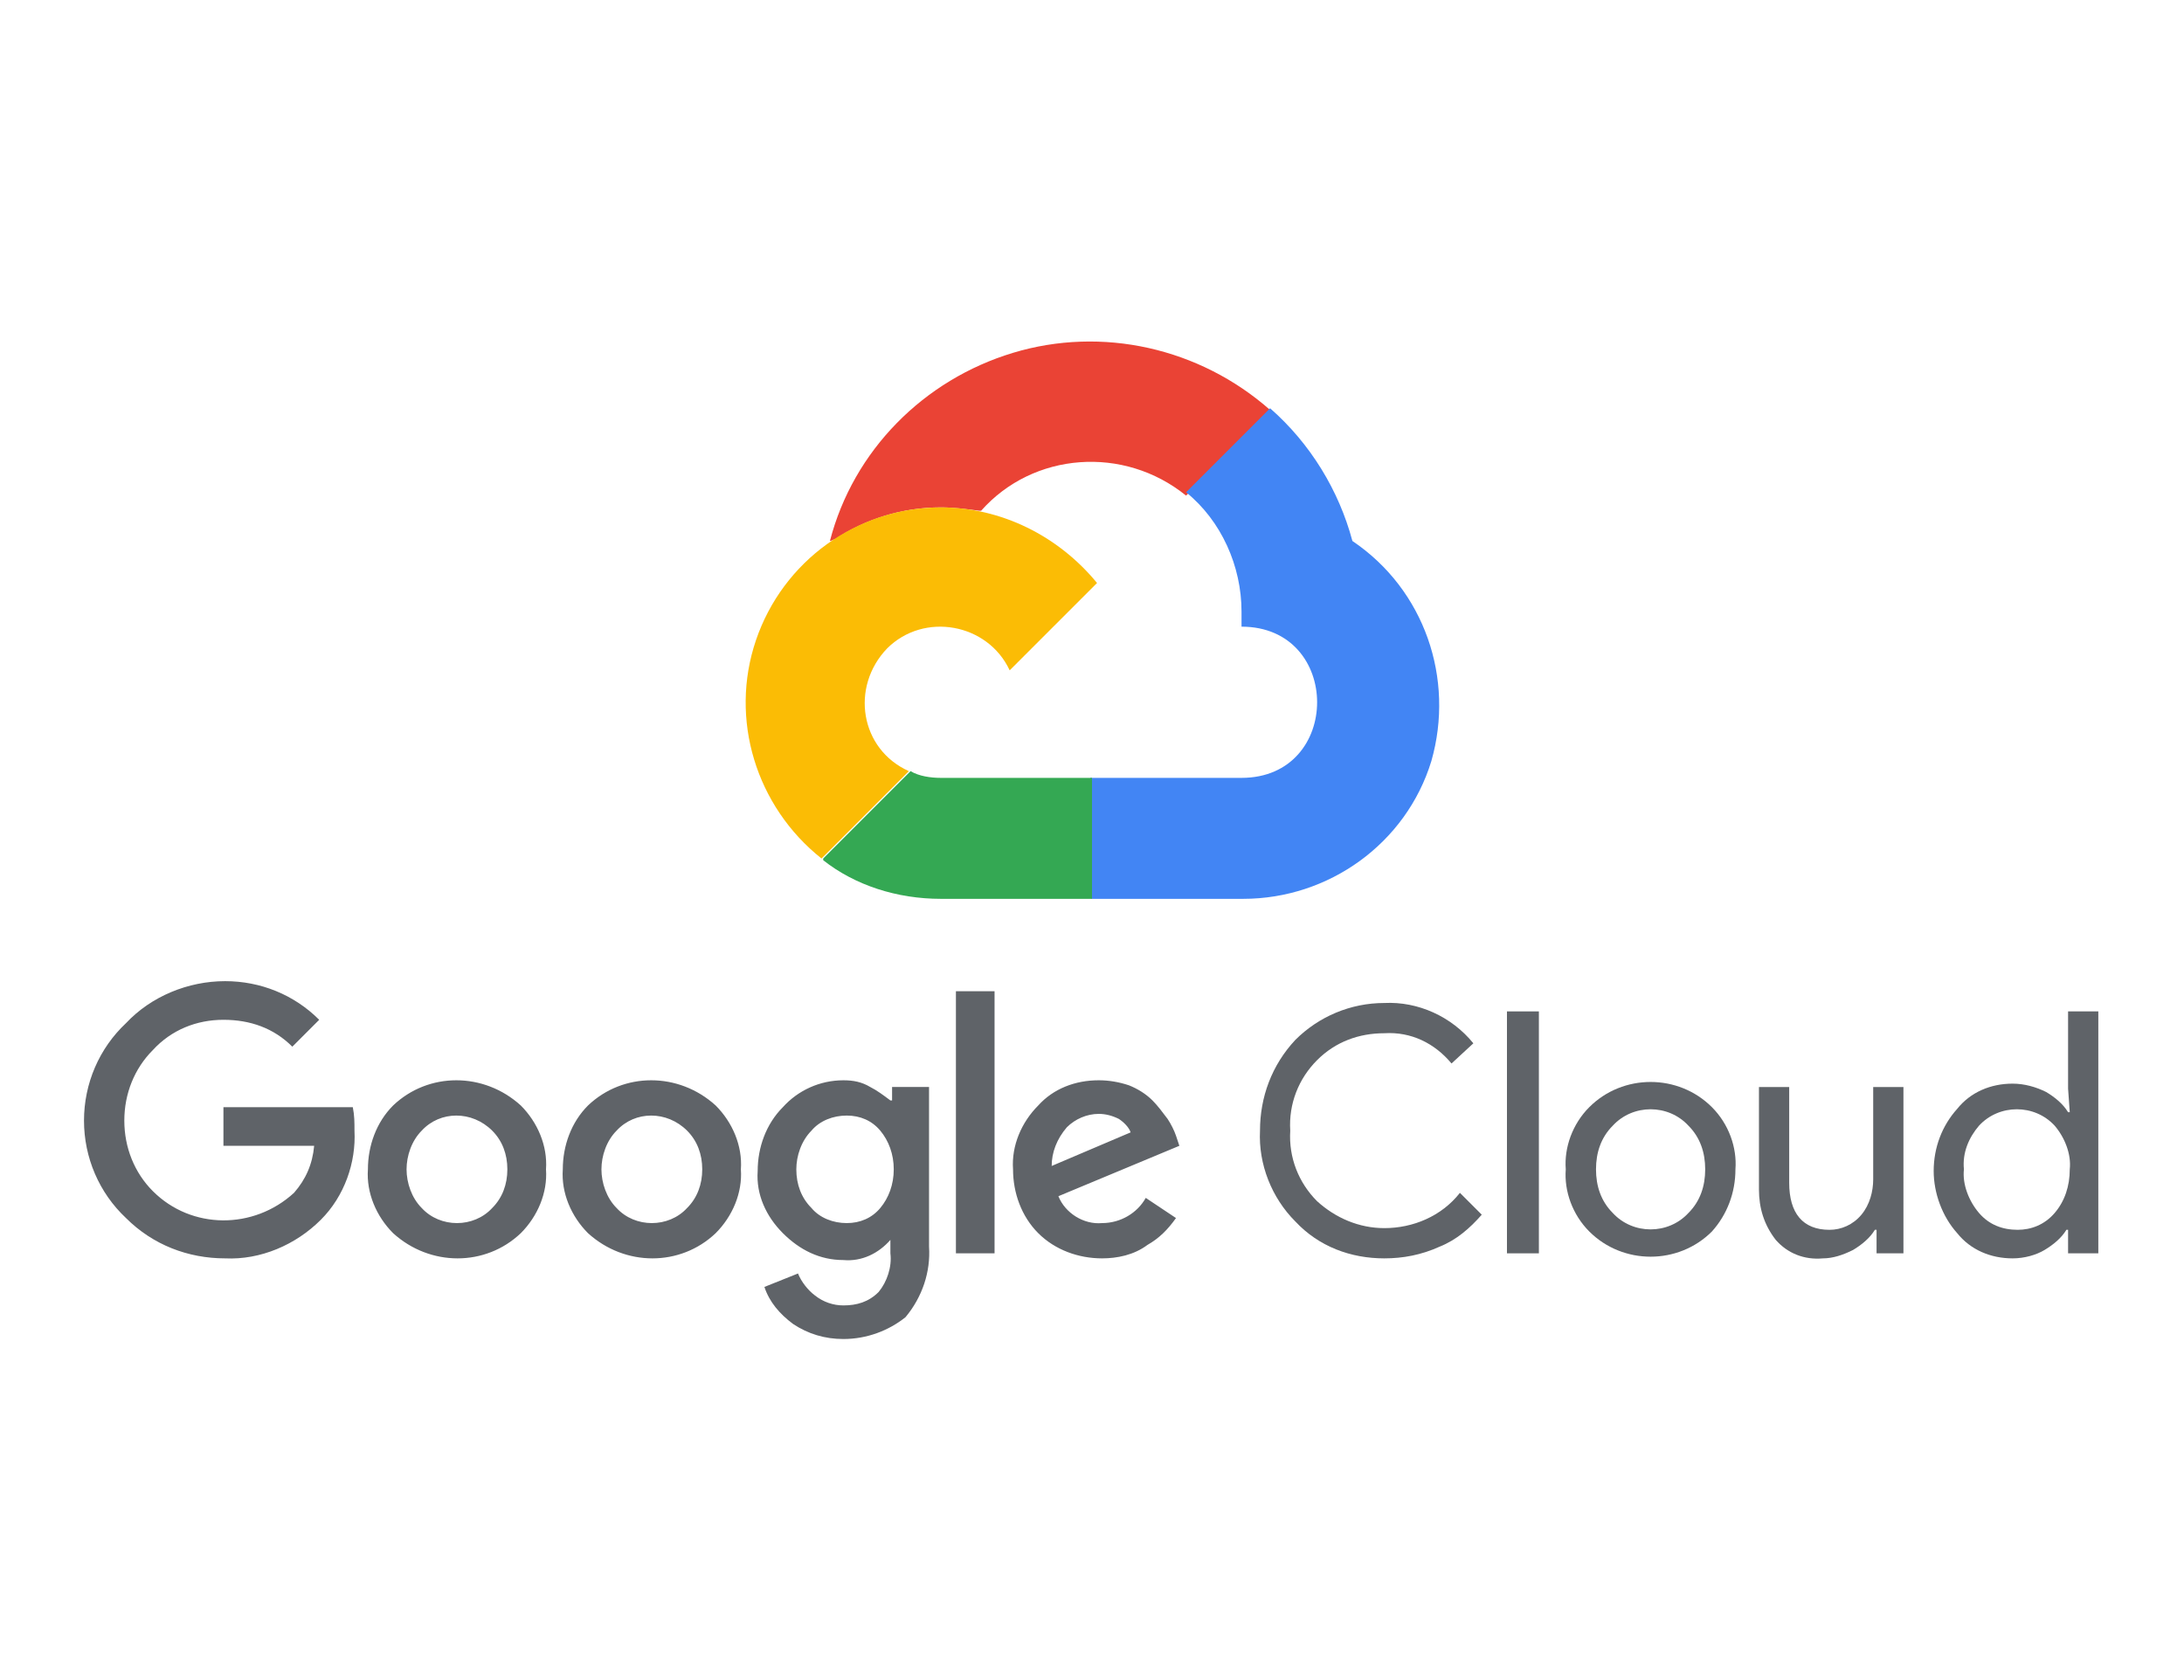 <?xml version="1.0" encoding="utf-8"?>
<!-- Generator: Adobe Illustrator 23.0.6, SVG Export Plug-In . SVG Version: 6.00 Build 0)  -->
<svg version="1.1" id="Layer_1" xmlns="http://www.w3.org/2000/svg" xmlns:xlink="http://www.w3.org/1999/xlink" x="0px" y="0px"
	 viewBox="0 0 130 100" style="enable-background:new 0 0 130 100;" xml:space="preserve">
<style type="text/css">
	.st0{fill:#252F3E;}
	.st1{fill:#FF9900;}
	.st2{fill-rule:evenodd;clip-rule:evenodd;fill:#0089D6;}
	.st3{fill:#0089D6;}
	.st4{fill:#EA4335;}
	.st5{fill:#4285F4;}
	.st6{fill:#34A853;}
	.st7{fill:#FBBC05;}
	.st8{fill:#5F6368;}
	.st9{fill:#373C41;}
	.st10{fill:#696566;}
</style>
<g>
	<g>
		<path class="st4" d="M70.6,29.5h0.1H70.6l5-5l0-0.1c-4.2-3.7-10-5-15.3-3.4c-5.3,1.6-9.5,5.8-10.9,11.2c0.1,0,0.2-0.1,0.3-0.1
			c1.8-1.2,4-1.9,6.3-1.9c0.8,0,1.5,0.1,2.3,0.2c0,0,0.1,0,0.1,0C61.5,26.9,66.9,26.5,70.6,29.5L70.6,29.5L70.6,29.5z"/>
		<path class="st5" d="M80.5,32.2c-0.8-3-2.5-5.8-4.9-7.9l-5,5c2.1,1.7,3.3,4.4,3.3,7.1v0.9c6,0,6,9,0,9h-9l0,0v7.1h0l0.1,0.1h9
			c5.1,0,9.7-3.3,11.2-8.2C86.6,40.4,84.8,35.1,80.5,32.2L80.5,32.2z"/>
		<path class="st6" d="M56,53.5h9v-7.2h-9c-0.6,0-1.3-0.1-1.8-0.4l-5.2,5.2l0,0.1C50.9,52.7,53.4,53.5,56,53.5L56,53.5z"/>
		<path class="st7" d="M56,30.2c-5,0-9.4,3.2-11,7.9c-1.6,4.7,0,9.9,3.9,13l5.2-5.2c-2.9-1.3-3.5-5-1.3-7.3c2.2-2.2,6-1.5,7.3,1.3
			l5.2-5.2C63,31.9,59.6,30.2,56,30.2L56,30.2z"/>
	</g>
	<g>
		<path class="st8" d="M13.4,74.9c-2.2,0-4.3-0.8-5.9-2.4C5.9,71,5,68.9,5,66.7c0-2.2,0.9-4.3,2.5-5.8c1.5-1.6,3.7-2.5,5.9-2.5
			c2.1,0,4.1,0.8,5.6,2.3l-1.6,1.6c-1.1-1.1-2.5-1.6-4.1-1.6c-1.6,0-3.1,0.6-4.2,1.8c-1.1,1.1-1.7,2.6-1.7,4.2
			c0,1.6,0.6,3.1,1.7,4.2c2.3,2.3,6,2.3,8.4,0.1c0.7-0.8,1.1-1.7,1.2-2.8h-5.4v-2.3H21c0.1,0.5,0.1,0.9,0.1,1.4
			c0.1,1.9-0.6,3.9-2,5.3C17.6,74.1,15.5,75,13.4,74.9L13.4,74.9z M31,73.4c-2.1,2-5.4,2-7.6,0c-1-1-1.6-2.4-1.5-3.8
			c0-1.4,0.5-2.8,1.5-3.8c2.1-2,5.4-2,7.6,0c1,1,1.6,2.4,1.5,3.8C32.6,71,32,72.4,31,73.4L31,73.4L31,73.4z M25.1,71.9
			c1.1,1.2,3.1,1.2,4.2,0c0.6-0.6,0.9-1.4,0.9-2.3c0-0.9-0.3-1.7-0.9-2.3c-1.2-1.2-3.1-1.2-4.2,0c-0.6,0.6-0.9,1.5-0.9,2.3
			C24.2,70.4,24.5,71.3,25.1,71.9L25.1,71.9L25.1,71.9z M42.6,73.4c-2.1,2-5.4,2-7.6,0c-1-1-1.6-2.4-1.5-3.8c0-1.4,0.5-2.8,1.5-3.8
			c2.1-2,5.4-2,7.6,0c1,1,1.6,2.4,1.5,3.8C44.2,71,43.6,72.4,42.6,73.4L42.6,73.4z M36.7,71.9c1.1,1.2,3.1,1.2,4.2,0
			c0.6-0.6,0.9-1.4,0.9-2.3c0-0.9-0.3-1.7-0.9-2.3c-1.2-1.2-3.1-1.2-4.2,0c-0.6,0.6-0.9,1.5-0.9,2.3C35.8,70.4,36.1,71.3,36.7,71.9
			L36.7,71.9L36.7,71.9z M50.2,79.7c-1.1,0-2.1-0.3-3-0.9c-0.8-0.6-1.4-1.3-1.7-2.2l2-0.8c0.2,0.5,0.6,1,1,1.3
			c0.5,0.4,1.1,0.6,1.7,0.6c0.8,0,1.5-0.2,2.1-0.8c0.5-0.6,0.8-1.5,0.7-2.3v-0.8H53c-0.7,0.8-1.7,1.3-2.8,1.2
			c-1.4,0-2.6-0.6-3.6-1.6c-1-1-1.6-2.3-1.5-3.7c0-1.4,0.5-2.8,1.5-3.8c0.9-1,2.2-1.6,3.6-1.6c0.6,0,1.1,0.1,1.6,0.4
			c0.4,0.2,0.8,0.5,1.2,0.8h0.1v-0.8h2.2v9.5c0.1,1.5-0.4,3-1.4,4.2C52.9,79.2,51.6,79.7,50.2,79.7L50.2,79.7z M50.4,72.8
			c0.8,0,1.5-0.3,2-0.9c0.5-0.6,0.8-1.4,0.8-2.3c0-0.9-0.3-1.7-0.8-2.3c-0.5-0.6-1.2-0.9-2-0.9c-0.8,0-1.6,0.3-2.1,0.9
			c-0.6,0.6-0.9,1.5-0.9,2.3c0,0.9,0.3,1.7,0.9,2.3C48.8,72.5,49.6,72.8,50.4,72.8L50.4,72.8z M59.2,74.6h-2.3V59h2.3V74.6
			L59.2,74.6z M65.6,74.9c-1.4,0-2.8-0.5-3.8-1.5c-1-1-1.5-2.4-1.5-3.8c-0.1-1.4,0.5-2.8,1.5-3.8c0.9-1,2.2-1.5,3.6-1.5
			c0.6,0,1.2,0.1,1.8,0.3c0.5,0.2,1,0.5,1.4,0.9c0.3,0.3,0.6,0.7,0.9,1.1c0.2,0.3,0.4,0.7,0.5,1l0.2,0.6L63,71.2
			c0.4,1,1.5,1.7,2.6,1.6c1.1,0,2.1-0.6,2.6-1.5l1.8,1.2c-0.5,0.7-1,1.2-1.7,1.6C67.5,74.7,66.5,74.9,65.6,74.9L65.6,74.9z
			 M62.6,69.4l4.7-2c-0.1-0.3-0.4-0.6-0.7-0.8c-0.4-0.2-0.8-0.3-1.2-0.3c-0.7,0-1.4,0.3-1.9,0.8C62.9,67.8,62.6,68.6,62.6,69.4
			L62.6,69.4z"/>
		<path class="st8" d="M82.4,74.9c-2,0-3.9-0.7-5.3-2.2c-1.4-1.4-2.2-3.4-2.1-5.4c0-2,0.7-3.9,2.1-5.4c1.4-1.4,3.3-2.2,5.3-2.2
			c2-0.1,4,0.8,5.3,2.4l-1.3,1.2c-1-1.2-2.4-1.9-4-1.8c-1.5,0-2.9,0.5-4,1.6c-1.1,1.1-1.7,2.6-1.6,4.2c-0.1,1.6,0.5,3.1,1.6,4.2
			c1.1,1,2.5,1.6,4,1.6c1.7,0,3.4-0.7,4.5-2.1l1.3,1.3c-0.7,0.8-1.5,1.5-2.5,1.9C84.6,74.7,83.5,74.9,82.4,74.9L82.4,74.9z"/>
		<polygon class="st8" points="89.7,74.6 91.6,74.6 91.6,60.2 89.7,60.2 89.7,74.6 		"/>
		<path class="st8" d="M94.6,65.9c2-2,5.3-2,7.3,0c1,1,1.5,2.4,1.4,3.7c0,1.4-0.5,2.7-1.4,3.7c-2,2-5.3,2-7.3,0
			c-1-1-1.5-2.4-1.4-3.7C93.1,68.3,93.6,66.9,94.6,65.9L94.6,65.9z M96,72.2c1.2,1.3,3.3,1.3,4.5,0c0.7-0.7,1-1.6,1-2.6
			c0-1-0.3-1.9-1-2.6c-1.2-1.3-3.3-1.3-4.5,0c-0.7,0.7-1,1.6-1,2.6C95,70.6,95.3,71.5,96,72.2L96,72.2L96,72.2z"/>
		<path class="st8" d="M113.5,74.6h-1.8v-1.4h-0.1c-0.3,0.5-0.8,0.9-1.3,1.2c-0.6,0.3-1.2,0.5-1.8,0.5c-1.1,0.1-2.1-0.3-2.8-1.1
			c-0.7-0.9-1-1.9-1-3v-6.1h1.8v5.7c0,1.8,0.8,2.8,2.4,2.8c0.7,0,1.4-0.3,1.9-0.9c0.5-0.6,0.7-1.4,0.7-2.1v-5.5h1.8V74.6L113.5,74.6
			z"/>
		<path class="st8" d="M119.8,74.9c-1.3,0-2.5-0.5-3.3-1.5c-0.9-1-1.4-2.4-1.4-3.7c0-1.4,0.5-2.7,1.4-3.7c0.8-1,2-1.5,3.3-1.5
			c0.7,0,1.4,0.2,2,0.5c0.5,0.3,1,0.7,1.3,1.2h0.1l-0.1-1.4v-4.6h1.8v14.4h-1.8v-1.4h-0.1c-0.3,0.5-0.8,0.9-1.3,1.2
			C121.2,74.7,120.5,74.9,119.8,74.9L119.8,74.9z M120.1,73.2c0.8,0,1.6-0.3,2.2-1c0.6-0.7,0.9-1.6,0.9-2.6c0.1-0.9-0.3-1.9-0.9-2.6
			c-1.2-1.3-3.3-1.3-4.5,0c-0.6,0.7-1,1.6-0.9,2.6c-0.1,0.9,0.3,1.9,0.9,2.6C118.4,72.9,119.2,73.2,120.1,73.2L120.1,73.2z"/>
	</g>
</g>
</svg>
